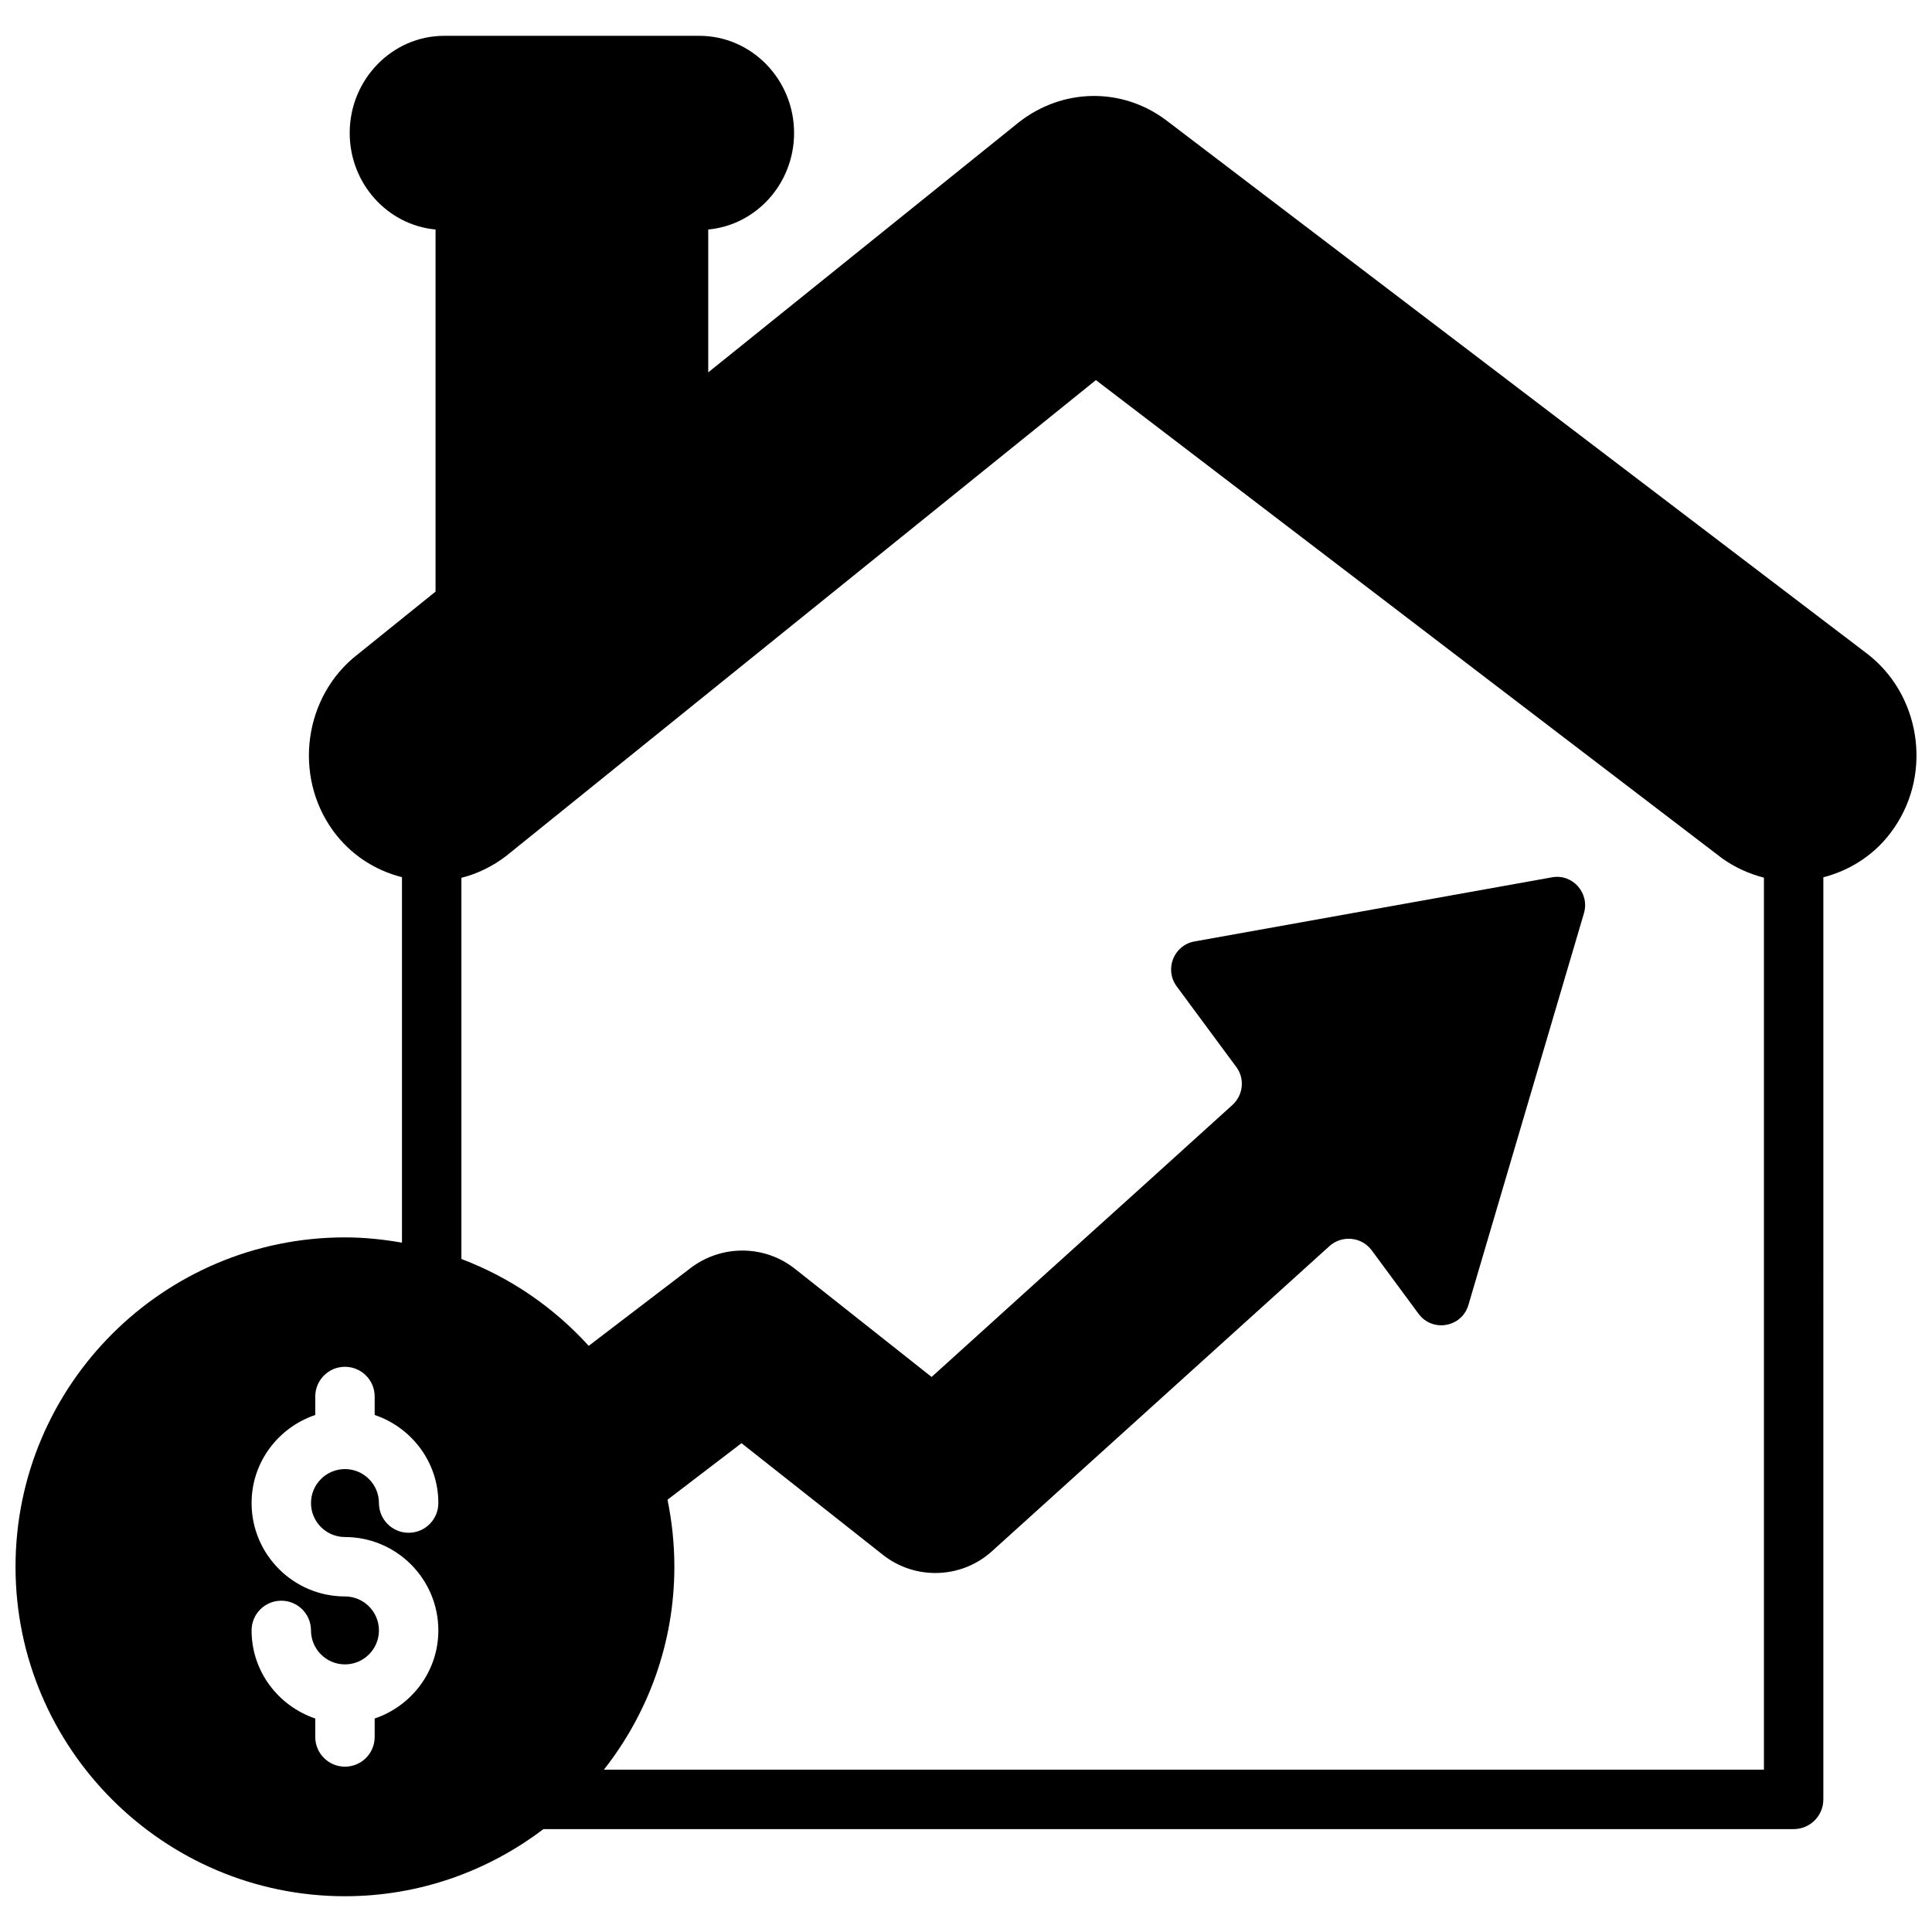 <?xml version="1.0" encoding="UTF-8"?>
<!-- Uploaded to: SVG Repo, www.svgrepo.com, Generator: SVG Repo Mixer Tools -->
<svg width="800px" height="800px" version="1.1" viewBox="144 144 512 512" xmlns="http://www.w3.org/2000/svg">
 <defs>
  <clipPath id="a">
   <path d="m148.09 153h503.81v494h-503.81z"/>
  </clipPath>
 </defs>
 <g clip-path="url(#a)">
  <path d="m638.38 316.91-185.46-141.14c-11.652-8.66-27.238-8.422-38.809 0.551l-82.422 66.363v-37.863c12.754-1.18 22.75-12.203 22.75-25.586 0-14.172-11.258-25.742-25.113-25.742h-67.621c-13.777 0-25.031 11.57-25.031 25.742 0 13.383 9.996 24.402 22.75 25.586v95.961l-20.703 16.688c-14.168 11.02-17.082 32.039-6.457 46.68 4.555 6.254 10.98 10.469 18.262 12.309v96.859c-4.918-0.863-9.949-1.398-15.113-1.398-48.098 0-87.301 39.125-87.301 87.301 0 48.098 39.203 87.301 87.301 87.301 19.77 0 37.953-6.68 52.598-17.789h331.32c4.348 0 7.871-3.519 7.871-7.871l0.004-244.37c7.559-1.961 14.219-6.422 18.738-13.055 10.309-14.957 6.844-35.82-7.559-46.523zm-402.96 234.42c13.645 0 24.746 11.102 24.746 24.746 0 10.879-7.102 20.035-16.875 23.344v4.894c0 4.352-3.523 7.871-7.871 7.871-4.348 0-7.871-3.519-7.871-7.871v-4.894c-9.773-3.309-16.875-12.465-16.875-23.344 0-4.352 3.523-7.871 7.871-7.871 4.348 0 7.871 3.519 7.871 7.871 0 4.965 4.039 9.004 9.004 9.004 4.961 0 9.004-4.035 9.004-9.004 0-4.965-4.039-9.004-9.004-9.004-13.645 0-24.746-11.102-24.746-24.746 0-10.879 7.102-20.035 16.875-23.344v-4.894c0-4.352 3.523-7.871 7.871-7.871 4.348 0 7.871 3.519 7.871 7.871v4.894c9.773 3.309 16.875 12.465 16.875 23.344 0 4.352-3.523 7.871-7.871 7.871-4.348 0-7.871-3.519-7.871-7.871 0-4.965-4.039-9.004-9.004-9.004-4.961 0-9.004 4.035-9.004 9.004 0.004 4.969 4.043 9.004 9.004 9.004zm68.629 61.645c11.652-14.844 18.664-33.492 18.664-53.77 0-6.086-0.633-12.027-1.82-17.762l19.613-14.984 37.391 29.52c8.582 6.848 20.941 6.457 29.047-0.945l89.426-80.848c3.305-2.914 8.422-2.441 11.102 1.102l12.438 16.848c3.699 5.039 11.492 3.621 13.227-2.281l30.621-103.83c1.574-5.352-2.992-10.547-8.5-9.523l-94.781 17.004c-5.434 1.023-7.949 7.398-4.644 11.887l15.824 21.41c2.281 3.07 1.809 7.398-1.023 9.996l-22.438 20.312-30.781 27.789-26.527 24.008-36.211-28.652c-8.027-6.375-19.445-6.457-27.629-0.238l-27.035 20.645c-9.195-10.137-20.711-18.086-33.738-23.023v-101.01c4.25-1.082 8.312-3.027 11.969-5.871l156.18-126.03 165.86 126.66c3.445 2.488 7.234 4.184 11.176 5.203v236.39z"/>
 </g>
</svg>
